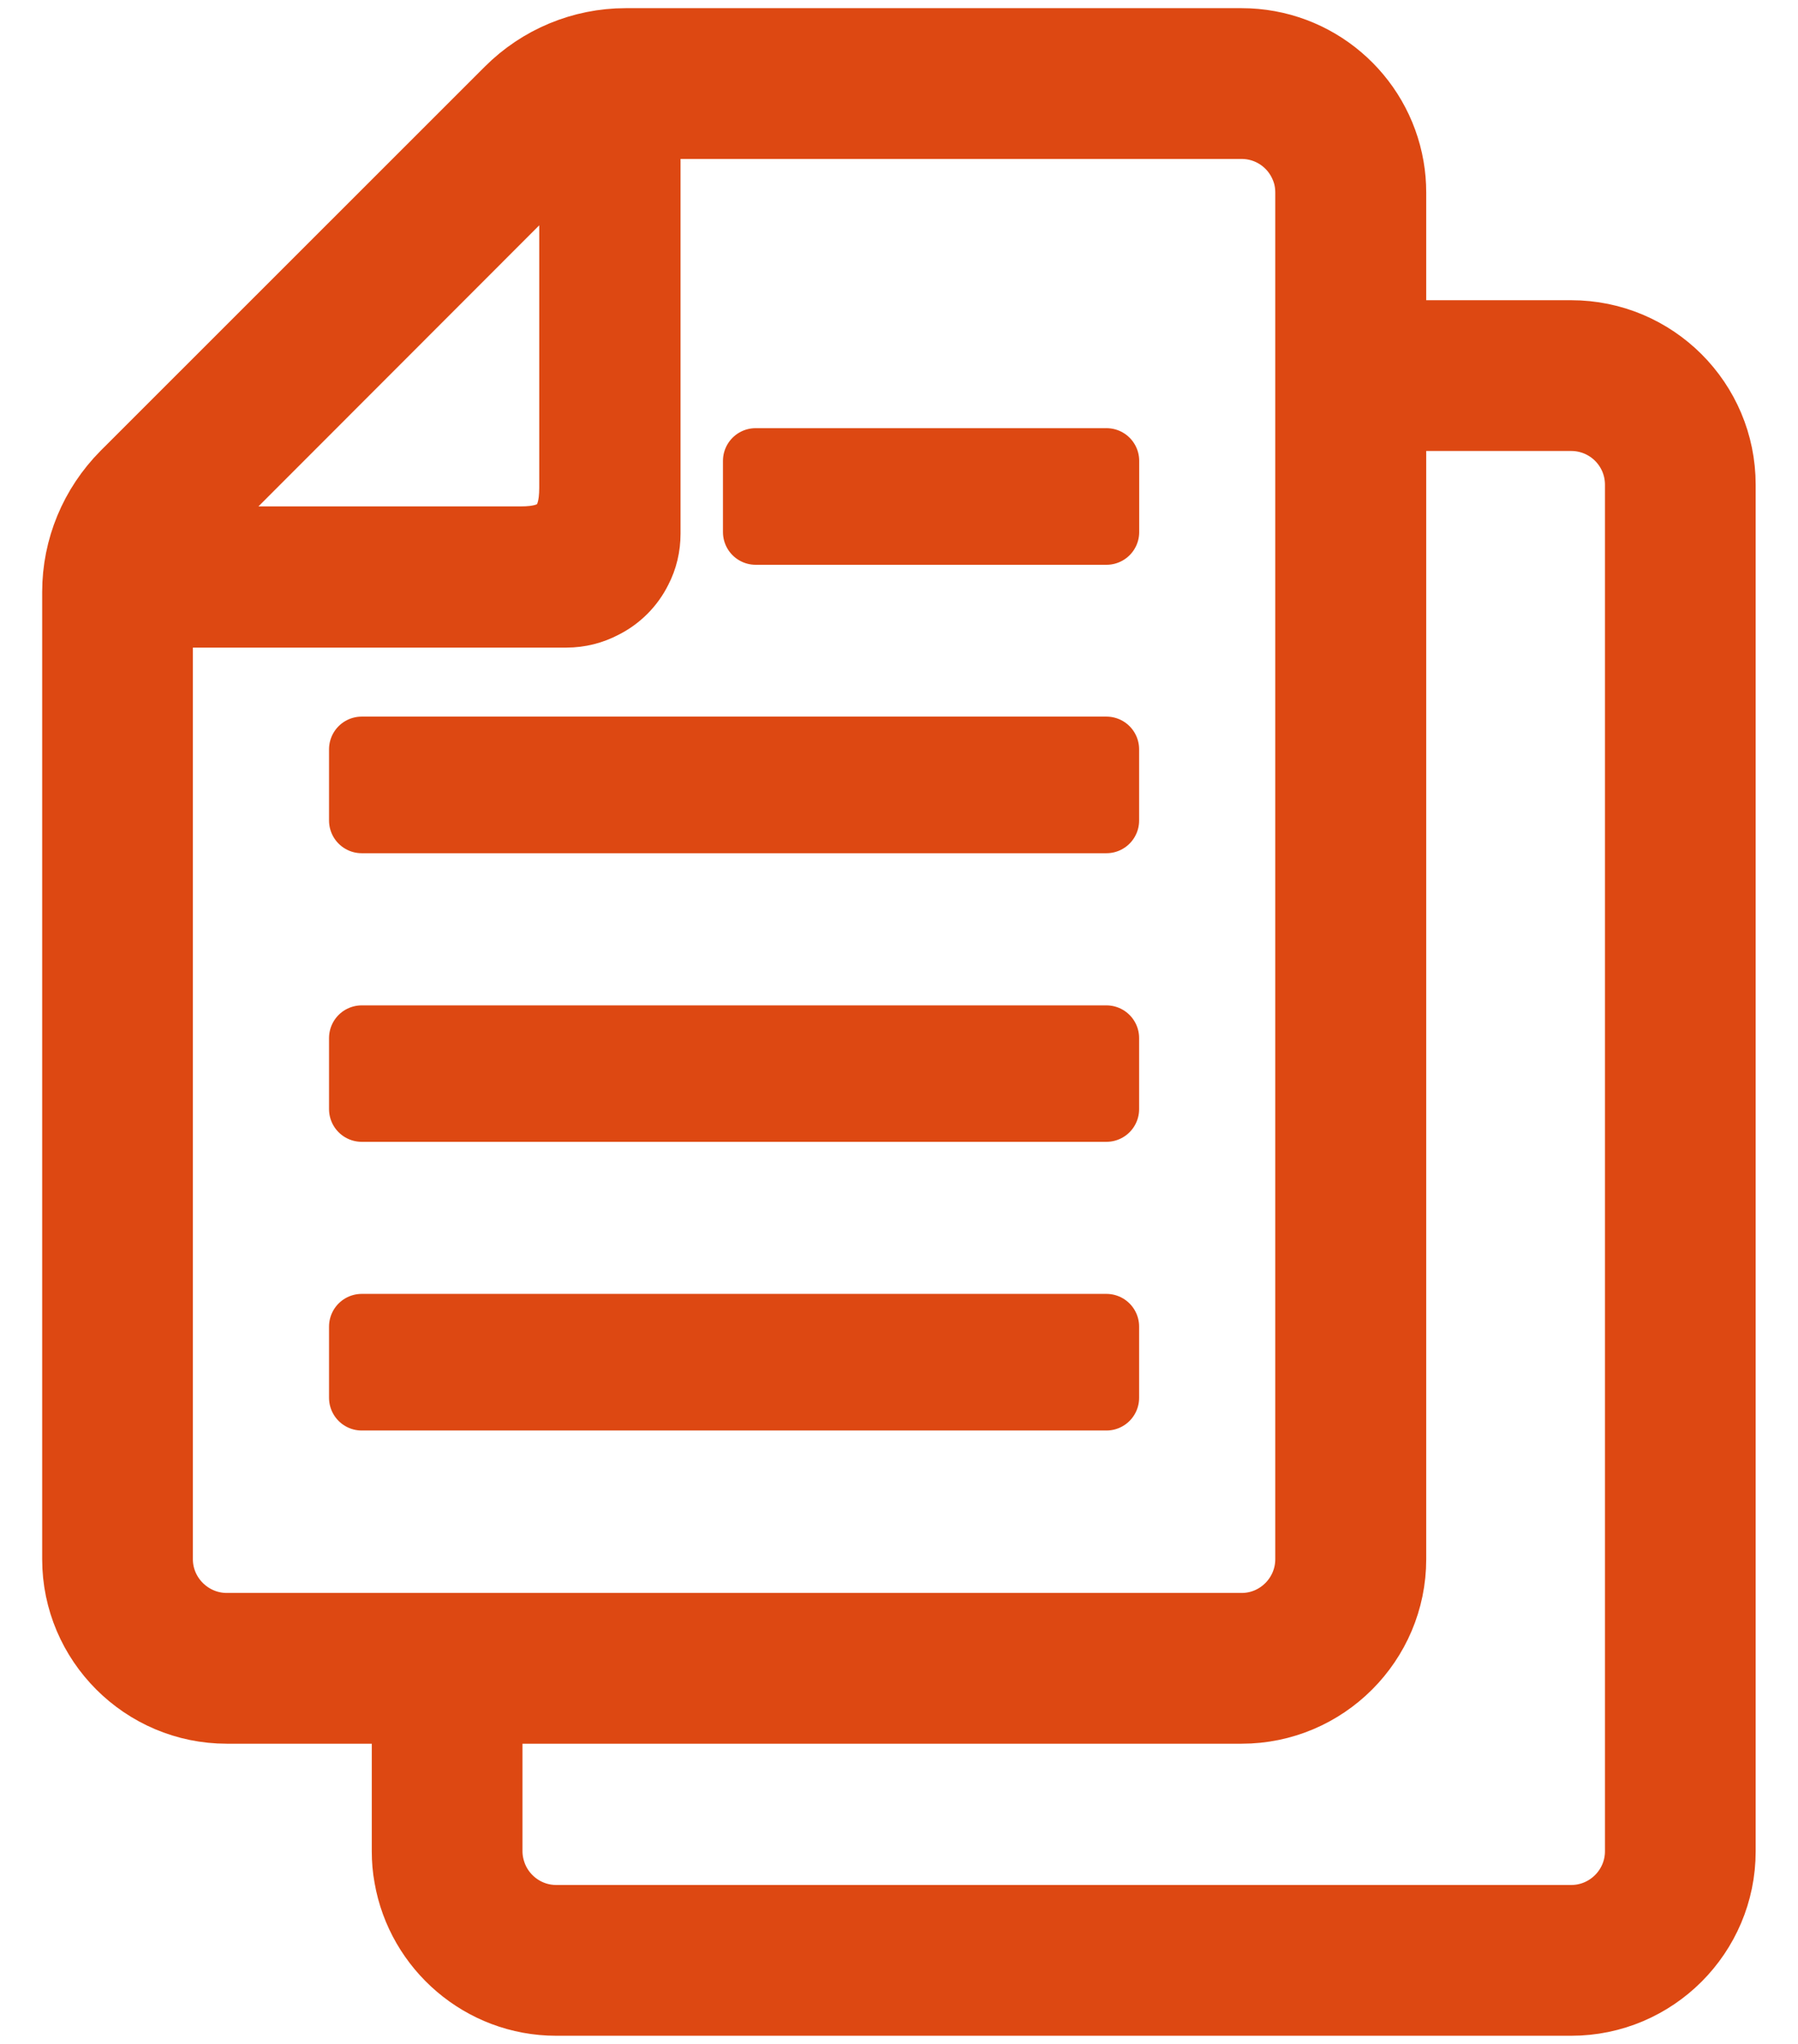 <svg width="22" height="25" viewBox="0 0 22 25" fill="none" xmlns="http://www.w3.org/2000/svg">
<path d="M13.538 16.226H4.426V17.097H13.538V16.226Z" fill="#DD4812" stroke="#DD4812" stroke-width="0.8" stroke-linejoin="round"/>
<path d="M13.538 12.697H4.426V13.566H13.538V12.697Z" fill="#DD4812" stroke="#DD4812" stroke-width="0.8" stroke-linejoin="round"/>
<path d="M13.538 9.165H4.426V10.036H13.538V9.165Z" fill="#DD4812" stroke="#DD4812" stroke-width="0.8" stroke-linejoin="round"/>
<path d="M13.539 5.637H9.246V6.508H13.539V5.637Z" fill="#DD4812" stroke="#DD4812" stroke-width="0.8" stroke-linejoin="round"/>
<path d="M17.051 19.071V2.357C17.051 2.249 17.042 2.141 17.024 2.04C16.873 1.165 16.109 0.5 15.192 0.5H7.656C7.115 0.5 6.597 0.716 6.215 1.098L1.514 5.796C1.131 6.182 0.916 6.699 0.916 7.241V19.071C0.916 20.093 1.751 20.928 2.776 20.928H15.192C16.217 20.928 17.051 20.093 17.051 19.071ZM6.998 1.79V5.966C6.998 6.419 6.822 6.594 6.372 6.594H2.197L6.998 1.79ZM1.96 19.071V7.521H6.93C7.093 7.521 7.247 7.481 7.382 7.41C7.574 7.315 7.727 7.16 7.82 6.973C7.891 6.837 7.927 6.686 7.927 6.526V1.544H15.192C15.527 1.544 15.817 1.747 15.94 2.04C15.983 2.138 16.004 2.243 16.004 2.357V19.071C16.004 19.517 15.641 19.884 15.192 19.884H2.776C2.326 19.884 1.96 19.517 1.96 19.071Z" fill="#DD4812" stroke="#DD4812" stroke-width="0.8" stroke-linejoin="round"/>
<path d="M19.224 4.072H17L17.064 5.116H19.224C19.674 5.116 20.038 5.479 20.038 5.929V22.643C20.038 23.09 19.674 23.456 19.224 23.456H6.806C6.47 23.456 6.181 23.25 6.058 22.96C6.018 22.862 5.993 22.758 5.993 22.643V21H4.949V22.644C4.949 22.751 4.958 22.859 4.977 22.96C5.128 23.832 5.892 24.5 6.806 24.5H19.225C20.25 24.5 21.082 23.666 21.082 22.644V5.929C21.082 4.904 20.25 4.072 19.224 4.072Z" fill="#DD4812" stroke="#DD4812" stroke-width="0.8" stroke-linejoin="round"/>
</svg>
